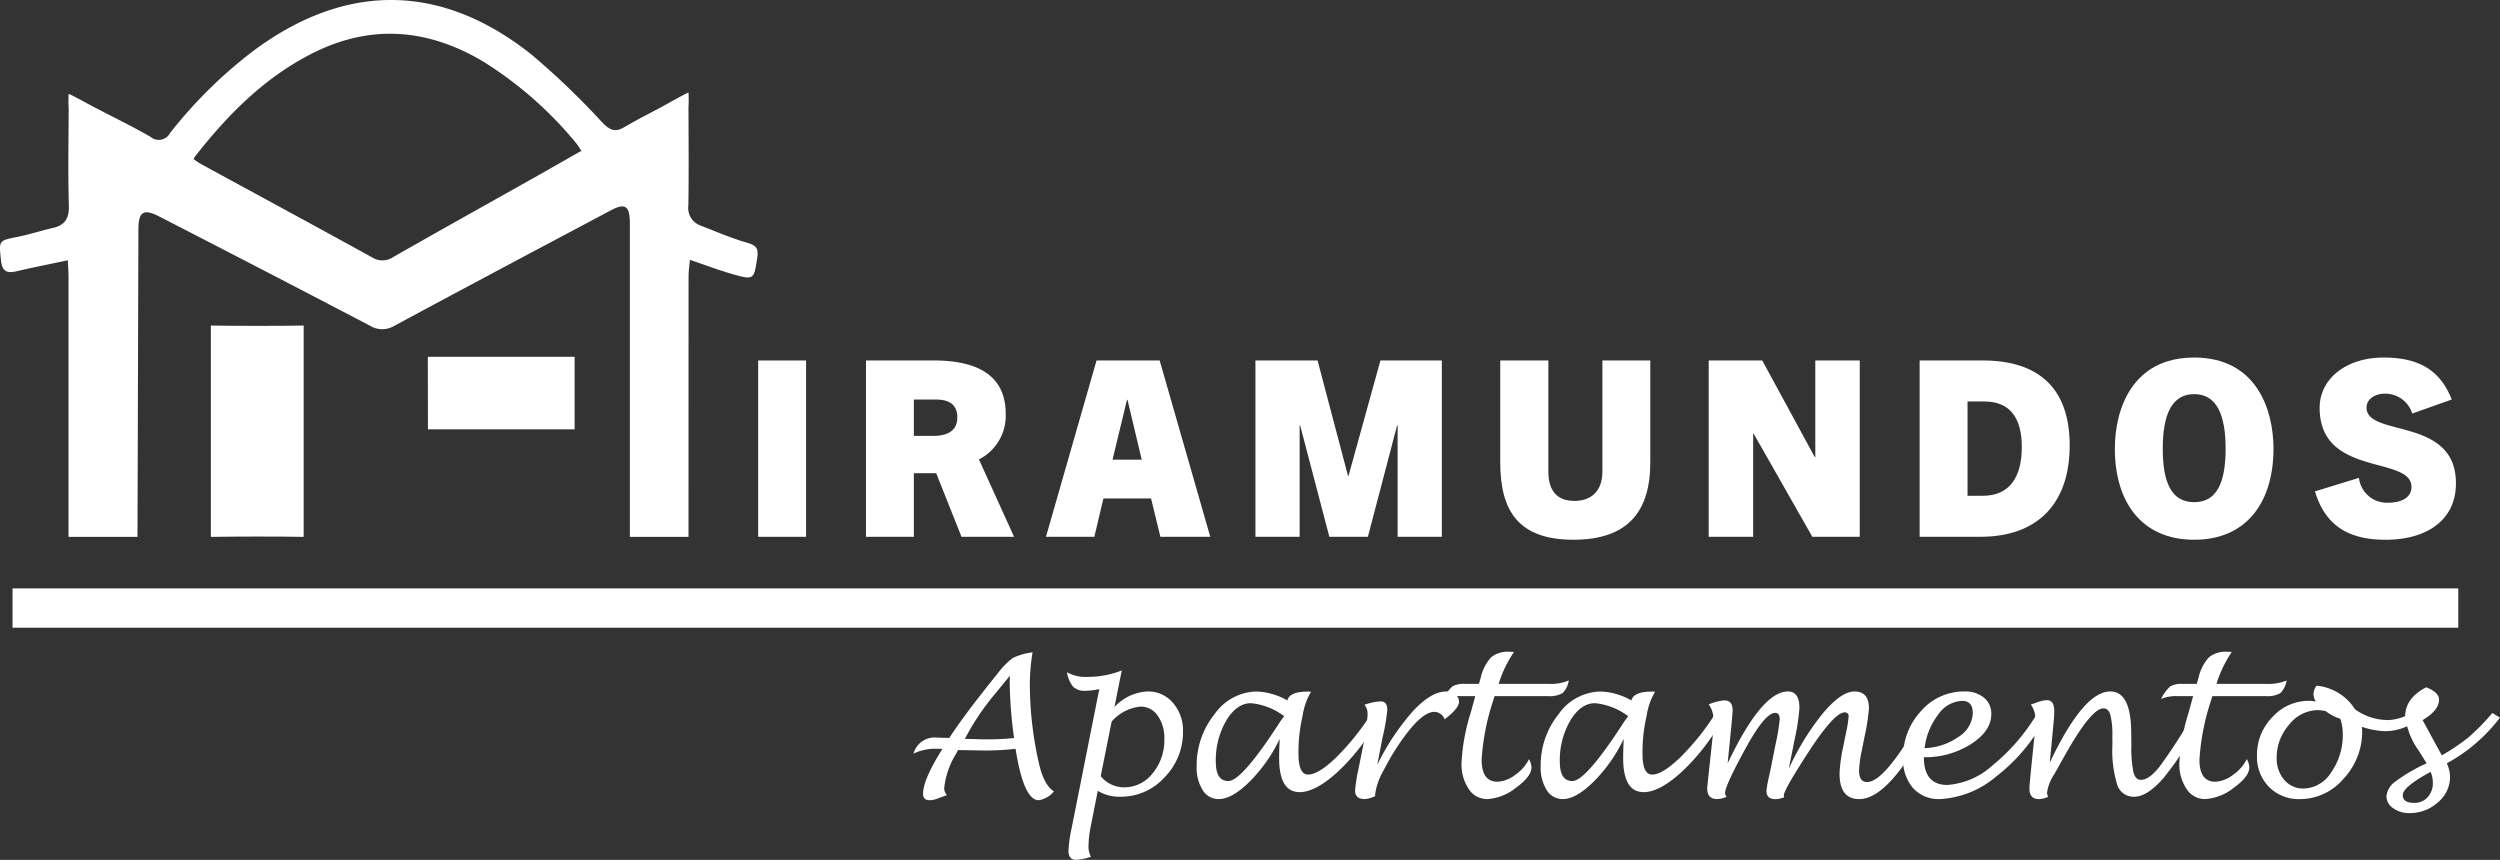 <?xml version="1.0" encoding="UTF-8"?>
<svg xmlns="http://www.w3.org/2000/svg" xmlns:xlink="http://www.w3.org/1999/xlink" id="Group_73" data-name="Group 73" width="304.32" height="104.667" viewBox="0 0 304.32 104.667">
  <rect x="0" y="0" width="304.32" height="104.667" fill="#333333" stroke="none"/>
  <defs>
    <clipPath id="clip-path">
      <rect id="Rectangle_82" data-name="Rectangle 82" width="304.32" height="104.667" fill="#fff"></rect>
    </clipPath>
  </defs>
  <rect id="Rectangle_80" data-name="Rectangle 80" width="5.829" height="21.463" transform="translate(92.292 43.881)" fill="#fff"></rect>
  <g id="Group_72" data-name="Group 72">
    <g id="Group_71" data-name="Group 71" clip-path="url(#clip-path)">
      <path id="Path_2607" data-name="Path 2607" d="M364.288,168.266l-3.079-7.742h-2.72v7.742H352.66V146.8h8.25c5.829,0,8.759,2.182,8.759,6.487a5.96,5.96,0,0,1-3.258,5.56l4.275,9.416Zm-3.468-12.286c1.2,0,2.959-.269,2.959-2.242,0-1.943-1.524-2.182-2.69-2.182h-2.6v4.424Z" transform="translate(-247.247 -102.922)" fill="#fff"></path>
      <path id="Path_2608" data-name="Path 2608" d="M439.888,168.266l-1.136-4.663h-5.8l-1.106,4.663h-5.889l6.158-21.463H439.8l6.158,21.463Zm-5.829-9.386h3.557l-1.733-7.294h-.06Z" transform="translate(-298.635 -102.922)" fill="#fff"></path>
      <path id="Path_2609" data-name="Path 2609" d="M528.566,168.265V154.694h-.059l-3.558,13.571h-4.693L516.7,154.694h-.06v13.571h-5.381V146.8h7.563l3.707,14.05h.06l3.886-14.05h7.473v21.463Z" transform="translate(-358.438 -102.922)" fill="#fff"></path>
      <path id="Path_2610" data-name="Path 2610" d="M623.393,146.8h5.829v12.406c0,6.008-2.75,9.416-9.357,9.416s-8.908-3.408-8.908-9.416V146.8h5.859v13.541c0,2.3,1.046,3.557,3.169,3.557,2.093,0,3.408-1.255,3.408-3.557Z" transform="translate(-428.336 -102.922)" fill="#fff"></path>
      <path id="Path_2611" data-name="Path 2611" d="M708.471,168.265l-7.144-12.555h-.06v12.555h-5.411V146.8h6.517l6.4,11.778h.059V146.8h5.411v21.463Z" transform="translate(-487.859 -102.922)" fill="#fff"></path>
      <path id="Path_2612" data-name="Path 2612" d="M781.756,168.265V146.8h7.652c6.846,0,10.612,3.378,10.612,10.343,0,7.144-3.976,11.12-10.851,11.12Zm7.683-4.992c3.288,0,4.753-2.3,4.753-5.949,0-3.557-1.465-5.53-4.544-5.53h-2.062v11.479Z" transform="translate(-548.082 -102.922)" fill="#fff"></path>
      <path id="Path_2613" data-name="Path 2613" d="M861.254,156.692c0-4.783,2.092-11.09,9.655-11.09s9.655,6.308,9.655,11.09c0,6.457-3.228,11.09-9.655,11.09s-9.655-4.633-9.655-11.09m13.482,0c0-4.155-1.106-6.636-3.826-6.636s-3.826,2.481-3.826,6.636c0,4.1,1.046,6.517,3.826,6.517s3.826-2.421,3.826-6.517" transform="translate(-603.817 -102.08)" fill="#fff"></path>
      <path id="Path_2614" data-name="Path 2614" d="M954.592,152.418A3.444,3.444,0,0,0,951.244,150c-1.2,0-2.212.658-2.212,1.7,0,3.647,10.881,1.046,10.881,9.207,0,4.484-3.527,6.876-8.579,6.876-4.275,0-7.294-1.554-8.58-5.889l5.351-1.644a3.419,3.419,0,0,0,3.617,3.019c1.555,0,2.78-.628,2.78-1.913,0-3.856-11.18-1.166-11.18-9.625,0-3.587,3.288-6.128,7.772-6.128,4.1,0,6.845,1.375,8.31,5.112Z" transform="translate(-660.956 -102.08)" fill="#fff"></path>
      <path id="Path_2615" data-name="Path 2615" d="M377.431,277.548l-.231.438a9.933,9.933,0,0,0-1.454,4.2,1.349,1.349,0,0,0,.335.854q-.277.093-1.246.45a2.525,2.525,0,0,1-.854.162q-.808,0-.808-.773,0-1.6,2-4.893l.358-.589h-.589a6.006,6.006,0,0,0-2.931.589,2.658,2.658,0,0,1,2.92-1.95l1.431.035.311-.462q1.812-2.723,5.539-7.328a9.511,9.511,0,0,1,1.881-1.939,7.779,7.779,0,0,1,2.412-.692,24.383,24.383,0,0,0-.335,3.866,43.672,43.672,0,0,0,1.1,9.613q.6,2.677,1.835,3.451a2.975,2.975,0,0,1-1.858,1.073q-1.823,0-2.816-6.255a35.361,35.361,0,0,1-3.843.208Zm.831-1.362,2.331.058a31.064,31.064,0,0,0,3.658-.161,53.475,53.475,0,0,1-.531-6.716l.012-.866q-.381.485-1.708,2.1a30.344,30.344,0,0,0-3.52,5.136Z" transform="translate(-260.811 -186.245)" fill="#fff"></path>
      <path id="Path_2616" data-name="Path 2616" d="M438.263,287.68l-.843,4.27a13.067,13.067,0,0,0-.288,2.516,2.55,2.55,0,0,0,.3,1.234,6.285,6.285,0,0,1-1.777.381q-.958,0-.958-1.085a16.183,16.183,0,0,1,.381-2.758l3.37-16.941a8.586,8.586,0,0,1-1.685.208,2.02,2.02,0,0,1-1.483-.479,3.7,3.7,0,0,1-.767-1.783,4.648,4.648,0,0,0,2.562.565,11.011,11.011,0,0,0,4.108-.785l-.888,4.454a5.854,5.854,0,0,1,4.062-1.893,3.906,3.906,0,0,1,3.058,1.391,5.062,5.062,0,0,1,1.223,3.468,7.822,7.822,0,0,1-2.25,5.6,7.144,7.144,0,0,1-5.343,2.354,5.029,5.029,0,0,1-2.781-.716m.358-1.789a3.627,3.627,0,0,0,2.862,1.362,4.353,4.353,0,0,0,3.457-1.708,6.272,6.272,0,0,0,1.425-4.155,4.708,4.708,0,0,0-.808-2.862,2.5,2.5,0,0,0-2.1-1.1,5.339,5.339,0,0,0-3.509,1.823Z" transform="translate(-304.633 -191.415)" fill="#fff"></path>
      <path id="Path_2617" data-name="Path 2617" d="M497.436,287.354a18.617,18.617,0,0,1-3.645,5.2q-2.167,2.141-3.772,2.141a2.256,2.256,0,0,1-1.958-1.09,5.12,5.12,0,0,1-.734-2.9,9.911,9.911,0,0,1,2.189-6.359,6.378,6.378,0,0,1,5.066-2.746,8.1,8.1,0,0,1,3.777,1.085q.3-1.073,2.447-1.073c.093,0,.243,0,.45.012a7.816,7.816,0,0,0-1,2.747l-.2.981a19.323,19.323,0,0,0-.335,3.831q0,2.527,1.177,2.527,1.246,0,3.41-2.083a29.981,29.981,0,0,0,4.252-5.3l.9.623a25.7,25.7,0,0,1-4.881,6.353q-2.747,2.544-4.72,2.545-2.493,0-2.493-4.155,0-.865.069-2.331m.543-2.758a7.968,7.968,0,0,0-4.033-1.581q-1.745,0-3.016,2.118a9.58,9.58,0,0,0-1.271,5.026q0,2.331,1.526,2.331,1.652,0,6.321-7.247.058-.092.474-.646" transform="translate(-341.66 -197.424)" fill="#fff"></path>
      <path id="Path_2618" data-name="Path 2618" d="M554.286,294.324a3.215,3.215,0,0,1-1.264.369q-1.182,0-1.182-1.038a19.7,19.7,0,0,1,.416-2.643l.577-2.873a20.854,20.854,0,0,0,.531-3.8,1.673,1.673,0,0,0-.381-1.119,6.416,6.416,0,0,1,1.973-.415q.807,0,.808,1.027a24.022,24.022,0,0,1-.572,3.335l-.653,3.359a29.091,29.091,0,0,1,4.387-6.584q2.208-2.348,4.007-2.349a1.716,1.716,0,0,1,1.1.364,1.09,1.09,0,0,1,.461.883q0,.808-1.754,2.146a1.362,1.362,0,0,0-1.245-.912q-1.464,0-3.734,3.116a29.094,29.094,0,0,0-2.443,4,7.924,7.924,0,0,0-1.037,2.937Z" transform="translate(-386.889 -197.424)" fill="#fff"></path>
      <path id="Path_2619" data-name="Path 2619" d="M598.177,278.494a2.126,2.126,0,0,1,.311.992q0,1.131-1.91,2.5a6.16,6.16,0,0,1-3.479,1.367,2.651,2.651,0,0,1-2.256-1.235,5.4,5.4,0,0,1-.871-3.185,24.424,24.424,0,0,1,1.142-6.174l.531-1.939H589.7a4.589,4.589,0,0,0-1.95.346,4.909,4.909,0,0,1,1.108-1.525,2.677,2.677,0,0,1,1.489-.309h1.742l.231-.8a5.386,5.386,0,0,1,1.269-2.448,3.218,3.218,0,0,1,2.216-.665q.173,0,.554.023a14.684,14.684,0,0,0-1.869,3.889h6.093a5.675,5.675,0,0,0,2.447-.417,2.743,2.743,0,0,1-.768,1.544,3.129,3.129,0,0,1-1.783.362h-6.486q-.115.381-.173.566a28.142,28.142,0,0,0-1.4,7.178q0,2.678,1.927,2.677a3.8,3.8,0,0,0,2.164-.842,4.98,4.98,0,0,0,1.668-1.9" transform="translate(-412.063 -186.083)" fill="#fff"></path>
      <path id="Path_2620" data-name="Path 2620" d="M637.541,287.354a18.618,18.618,0,0,1-3.645,5.2q-2.167,2.141-3.772,2.141a2.256,2.256,0,0,1-1.958-1.09,5.12,5.12,0,0,1-.734-2.9,9.911,9.911,0,0,1,2.189-6.359,6.378,6.378,0,0,1,5.066-2.746,8.1,8.1,0,0,1,3.777,1.085q.3-1.073,2.447-1.073c.093,0,.243,0,.45.012a7.814,7.814,0,0,0-1,2.747l-.2.981a19.327,19.327,0,0,0-.335,3.831q0,2.527,1.177,2.527,1.246,0,3.41-2.083a29.98,29.98,0,0,0,4.252-5.3l.9.623a25.7,25.7,0,0,1-4.881,6.353q-2.747,2.544-4.72,2.545-2.493,0-2.493-4.155,0-.865.069-2.331m.542-2.758a7.968,7.968,0,0,0-4.033-1.581q-1.745,0-3.016,2.118a9.579,9.579,0,0,0-1.271,5.026q0,2.331,1.526,2.331,1.652,0,6.321-7.247.058-.092.474-.646" transform="translate(-439.887 -197.424)" fill="#fff"></path>
      <path id="Path_2621" data-name="Path 2621" d="M697.72,290.349q4.154-8.753,7.34-8.754,1.4,0,1.4,2.016a27.142,27.142,0,0,1-.6,3.893l-.693,3.49a31.33,31.33,0,0,1,4.212-6.821q2.193-2.577,3.785-2.577,1.754,0,1.754,2.052a23.931,23.931,0,0,1-.519,3.378l-.358,1.8a13.74,13.74,0,0,0-.323,2.41q0,1.384.981,1.383,2.215,0,6.808-8.217l.97.541q-5.009,9.754-8.747,9.753-2.389,0-2.389-3.116a19.151,19.151,0,0,1,.462-3.335l.323-1.593a15.046,15.046,0,0,0,.323-2.008.444.444,0,0,0-.508-.5q-1.246,0-4.466,4.951-2.92,4.511-2.92,5.157a1.124,1.124,0,0,0,.046.243q-.162.035-.566.151a1.746,1.746,0,0,1-.519.058q-1.073,0-1.073-1.026a14.346,14.346,0,0,1,.346-1.879q.126-.564.254-1.21l.485-2.444a26.142,26.142,0,0,0,.531-3.17q0-.772-.565-.772-1.246,0-3.67,4.46-2.412,4.426-2.412,5.278a.75.75,0,0,0,.184.473,2.928,2.928,0,0,1-1.165.278q-1.2,0-1.2-1.292,0-.161.346-3.358l.265-2.458a22.536,22.536,0,0,0,.139-2.389,3.035,3.035,0,0,0-.566-2.031,6.631,6.631,0,0,1,1.893-.485q1.016,0,1.016,1.2,0,.427-.277,3.171Z" transform="translate(-487.417 -197.424)" fill="#fff"></path>
      <path id="Path_2622" data-name="Path 2622" d="M777.555,289.6q0,3.374,2.862,3.374a9.155,9.155,0,0,0,5.47-2.36,23.9,23.9,0,0,0,5.389-6.218l.981.541a21.382,21.382,0,0,1-5.88,6.988,11.486,11.486,0,0,1-6.861,2.768,4.2,4.2,0,0,1-3.283-1.339,5.263,5.263,0,0,1-1.206-3.658,8.157,8.157,0,0,1,2.187-5.724,6.9,6.9,0,0,1,5.268-2.377,3.589,3.589,0,0,1,2.383.75,2.485,2.485,0,0,1,.895,2.007q0,2.065-2.487,3.657a10.375,10.375,0,0,1-5.718,1.591m.093-1.108a7.541,7.541,0,0,0,4.137-1.381,3.575,3.575,0,0,0,1.725-2.9q0-1.473-1.315-1.473a3.728,3.728,0,0,0-2.9,1.68,8.2,8.2,0,0,0-1.65,4.074" transform="translate(-543.365 -197.424)" fill="#fff"></path>
      <path id="Path_2623" data-name="Path 2623" d="M828.934,290.262q4.1-8.666,7.362-8.667,2.55,0,2.55,5.078l.023,1.4a15.092,15.092,0,0,0,.248,3.353q.248.929.906.929.992,0,2.256-1.581a67.061,67.061,0,0,0,4.114-6.358l.969.565a39.609,39.609,0,0,1-4.547,7.109q-2.008,2.319-3.6,2.319a2.088,2.088,0,0,1-2.06-1.42,14.125,14.125,0,0,1-.594-4.916l-.012-.992a10.01,10.01,0,0,0-.242-2.66q-.243-.767-.842-.767-1.524,0-4.9,6.082-.831,1.489-1.073,1.915a5.443,5.443,0,0,0-.889,2.239,1.028,1.028,0,0,0,.15.531,3.072,3.072,0,0,1-1.131.277q-1.166,0-1.166-1.292,0-.369.3-3.324l.254-2.5a24.566,24.566,0,0,0,.173-2.47,3.037,3.037,0,0,0-.554-1.927q.242-.081.808-.277a3.648,3.648,0,0,1,1.143-.254q.9,0,.9,1.315,0,.692-.173,2.377-.035.369-.069.7Z" transform="translate(-579.419 -197.424)" fill="#fff"></path>
      <path id="Path_2624" data-name="Path 2624" d="M890.511,278.494a2.123,2.123,0,0,1,.312.992q0,1.131-1.91,2.5a6.16,6.16,0,0,1-3.479,1.367,2.651,2.651,0,0,1-2.256-1.235,5.4,5.4,0,0,1-.871-3.185,24.424,24.424,0,0,1,1.142-6.174l.531-1.939h-1.95a4.588,4.588,0,0,0-1.95.346,4.91,4.91,0,0,1,1.108-1.525,2.676,2.676,0,0,1,1.489-.309h1.742l.231-.8a5.386,5.386,0,0,1,1.269-2.448,3.218,3.218,0,0,1,2.215-.665q.173,0,.554.023a14.688,14.688,0,0,0-1.869,3.889h6.093a5.677,5.677,0,0,0,2.447-.417,2.743,2.743,0,0,1-.768,1.544,3.129,3.129,0,0,1-1.783.362h-6.486q-.115.381-.173.566a28.129,28.129,0,0,0-1.4,7.178q0,2.678,1.927,2.677a3.8,3.8,0,0,0,2.164-.842,4.977,4.977,0,0,0,1.668-1.9" transform="translate(-617.015 -186.083)" fill="#fff"></path>
      <path id="Path_2625" data-name="Path 2625" d="M931.913,284.249a4.05,4.05,0,0,1,.034.5,8.357,8.357,0,0,1-2.262,5.816,6.959,6.959,0,0,1-5.3,2.481,5.071,5.071,0,0,1-3.78-1.483,5.25,5.25,0,0,1-1.46-3.848,6.522,6.522,0,0,1,1.887-4.662,5.957,5.957,0,0,1,4.449-1.973,3.59,3.59,0,0,1,.831.1,1.906,1.906,0,0,1-.289-.877,1.745,1.745,0,0,1,.381-1.062,6.225,6.225,0,0,1,4.685,2.885,6.994,6.994,0,0,0,3.993,1.3,5.876,5.876,0,0,0,2.919-.912l.577.981a6.5,6.5,0,0,1-3.762,1.281,9.5,9.5,0,0,1-2.908-.531m-2.62-.981a5.312,5.312,0,0,1-1.766-.923,5.016,5.016,0,0,0-.981-.127,4.5,4.5,0,0,0-3.479,1.766,6.012,6.012,0,0,0-1.518,4.027,3.967,3.967,0,0,0,.918,2.694,2.988,2.988,0,0,0,2.359,1.057,4.074,4.074,0,0,0,3.357-1.969,7.854,7.854,0,0,0,1.409-4.69,5.773,5.773,0,0,0-.3-1.835" transform="translate(-644.407 -195.773)" fill="#fff"></path>
      <path id="Path_2626" data-name="Path 2626" d="M979.2,289.151a4.1,4.1,0,0,1,.392,1.673,3.994,3.994,0,0,1-1.477,3.075,5.053,5.053,0,0,1-3.462,1.31,3.267,3.267,0,0,1-1.985-.6,1.753,1.753,0,0,1-.819-1.443,2.5,2.5,0,0,1,1.125-1.823,19.951,19.951,0,0,1,3.768-2.193l-.923-1.489a9.04,9.04,0,0,1-1.685-4.235q0-2.193,2.55-3.531,1.569.6,1.569,1.512,0,1.293-2,2.481l1.315,2.423,1.027,1.869a26.437,26.437,0,0,0,3.324-2.256,27.649,27.649,0,0,0,2.827-2.9l.923.566a20.365,20.365,0,0,1-6.474,5.562m-1.962,1.039q-3.392,1.824-3.393,2.827,0,.946,1.374.946a2.144,2.144,0,0,0,1.65-.687,2.506,2.506,0,0,0,.635-1.771,3.552,3.552,0,0,0-.266-1.315" transform="translate(-681.354 -196.232)" fill="#fff"></path>
      <path id="Path_2627" data-name="Path 2627" d="M76.673,27.158c-.016-2.062-.542-2.5-2.318-1.553-8.78,4.665-17.566,9.322-26.319,14.038a2.857,2.857,0,0,1-3.027-.008q-12.776-6.682-25.6-13.267c-1.946-1-2.553-.614-2.56,1.576-.04,11.7-.074,25.714-.113,37.41H8.34V33.636c0-.6-.05-1.207-.083-1.951-2.258.479-4.291.878-6.307,1.35-1.208.283-1.7-.1-1.831-1.356C-.134,29.251-.188,29.3,2.15,28.832c1.435-.286,2.833-.752,4.261-1.078,1.476-.337,2.018-1.139,1.972-2.71-.115-3.927-.039-7.86-.022-11.79a14.522,14.522,0,0,1,0-1.839c.66.311,1.628.837,2.069,1.076,2.747,1.49,5.2,2.614,7.9,4.176a1.553,1.553,0,0,0,2.372-.475A55.716,55.716,0,0,1,31.014,6.064c11.2-8.239,22.754-8.113,33.68.575a93.511,93.511,0,0,1,8.592,8.24c.955.983,1.605,1.308,2.841.523,2.13-1.23,3.227-1.718,5.252-2.849.4-.224,1.8-1,2.427-1.3a14.86,14.86,0,0,1,0,1.816c.015,3.978.048,7.956-.012,11.933a2.263,2.263,0,0,0,1.475,2.451c1.89.738,3.763,1.545,5.706,2.107,1.05.3,1.372.668,1.211,1.747-.409,2.754-.395,2.813-3.061,2.048-1.67-.479-3.3-1.1-5.145-1.727-.062.732-.162,1.361-.162,1.99-.01,9.756,0,21.981-.009,31.736H76.673Zm-5.9-8.8c-.311-.452-.471-.738-.681-.981A46.375,46.375,0,0,0,58.832,7.5C52.116,3.5,45.2,2.9,38.116,6.448,32.23,9.4,27.723,13.949,23.728,19.07a2.982,2.982,0,0,0-.162.3s.6.438.886.592C31.39,23.741,38.342,27.5,45.266,31.314a2.351,2.351,0,0,0,2.613-.03c5.712-3.262,11.46-6.462,17.194-9.687,1.85-1.041,3.692-2.1,5.7-3.235" transform="translate(0 -0.001)" fill="#fff"></path>
      <path id="Path_2628" data-name="Path 2628" d="M97.153,158.29c-2.7-.06-8.608-.046-11.3,0V132.564c2.743.053,8.561.056,11.3,0Z" transform="translate(-60.188 -92.937)" fill="#fff"></path>
      <path id="Path_2629" data-name="Path 2629" d="M192.093,154.132H174.239l-.014-8.828h17.869Z" transform="translate(-122.147 -101.871)" fill="#fff"></path>
      <rect id="Rectangle_81" data-name="Rectangle 81" width="297.714" height="4.783" transform="translate(1.528 71.625)" fill="#fff"></rect>
    </g>
  </g>
</svg>
